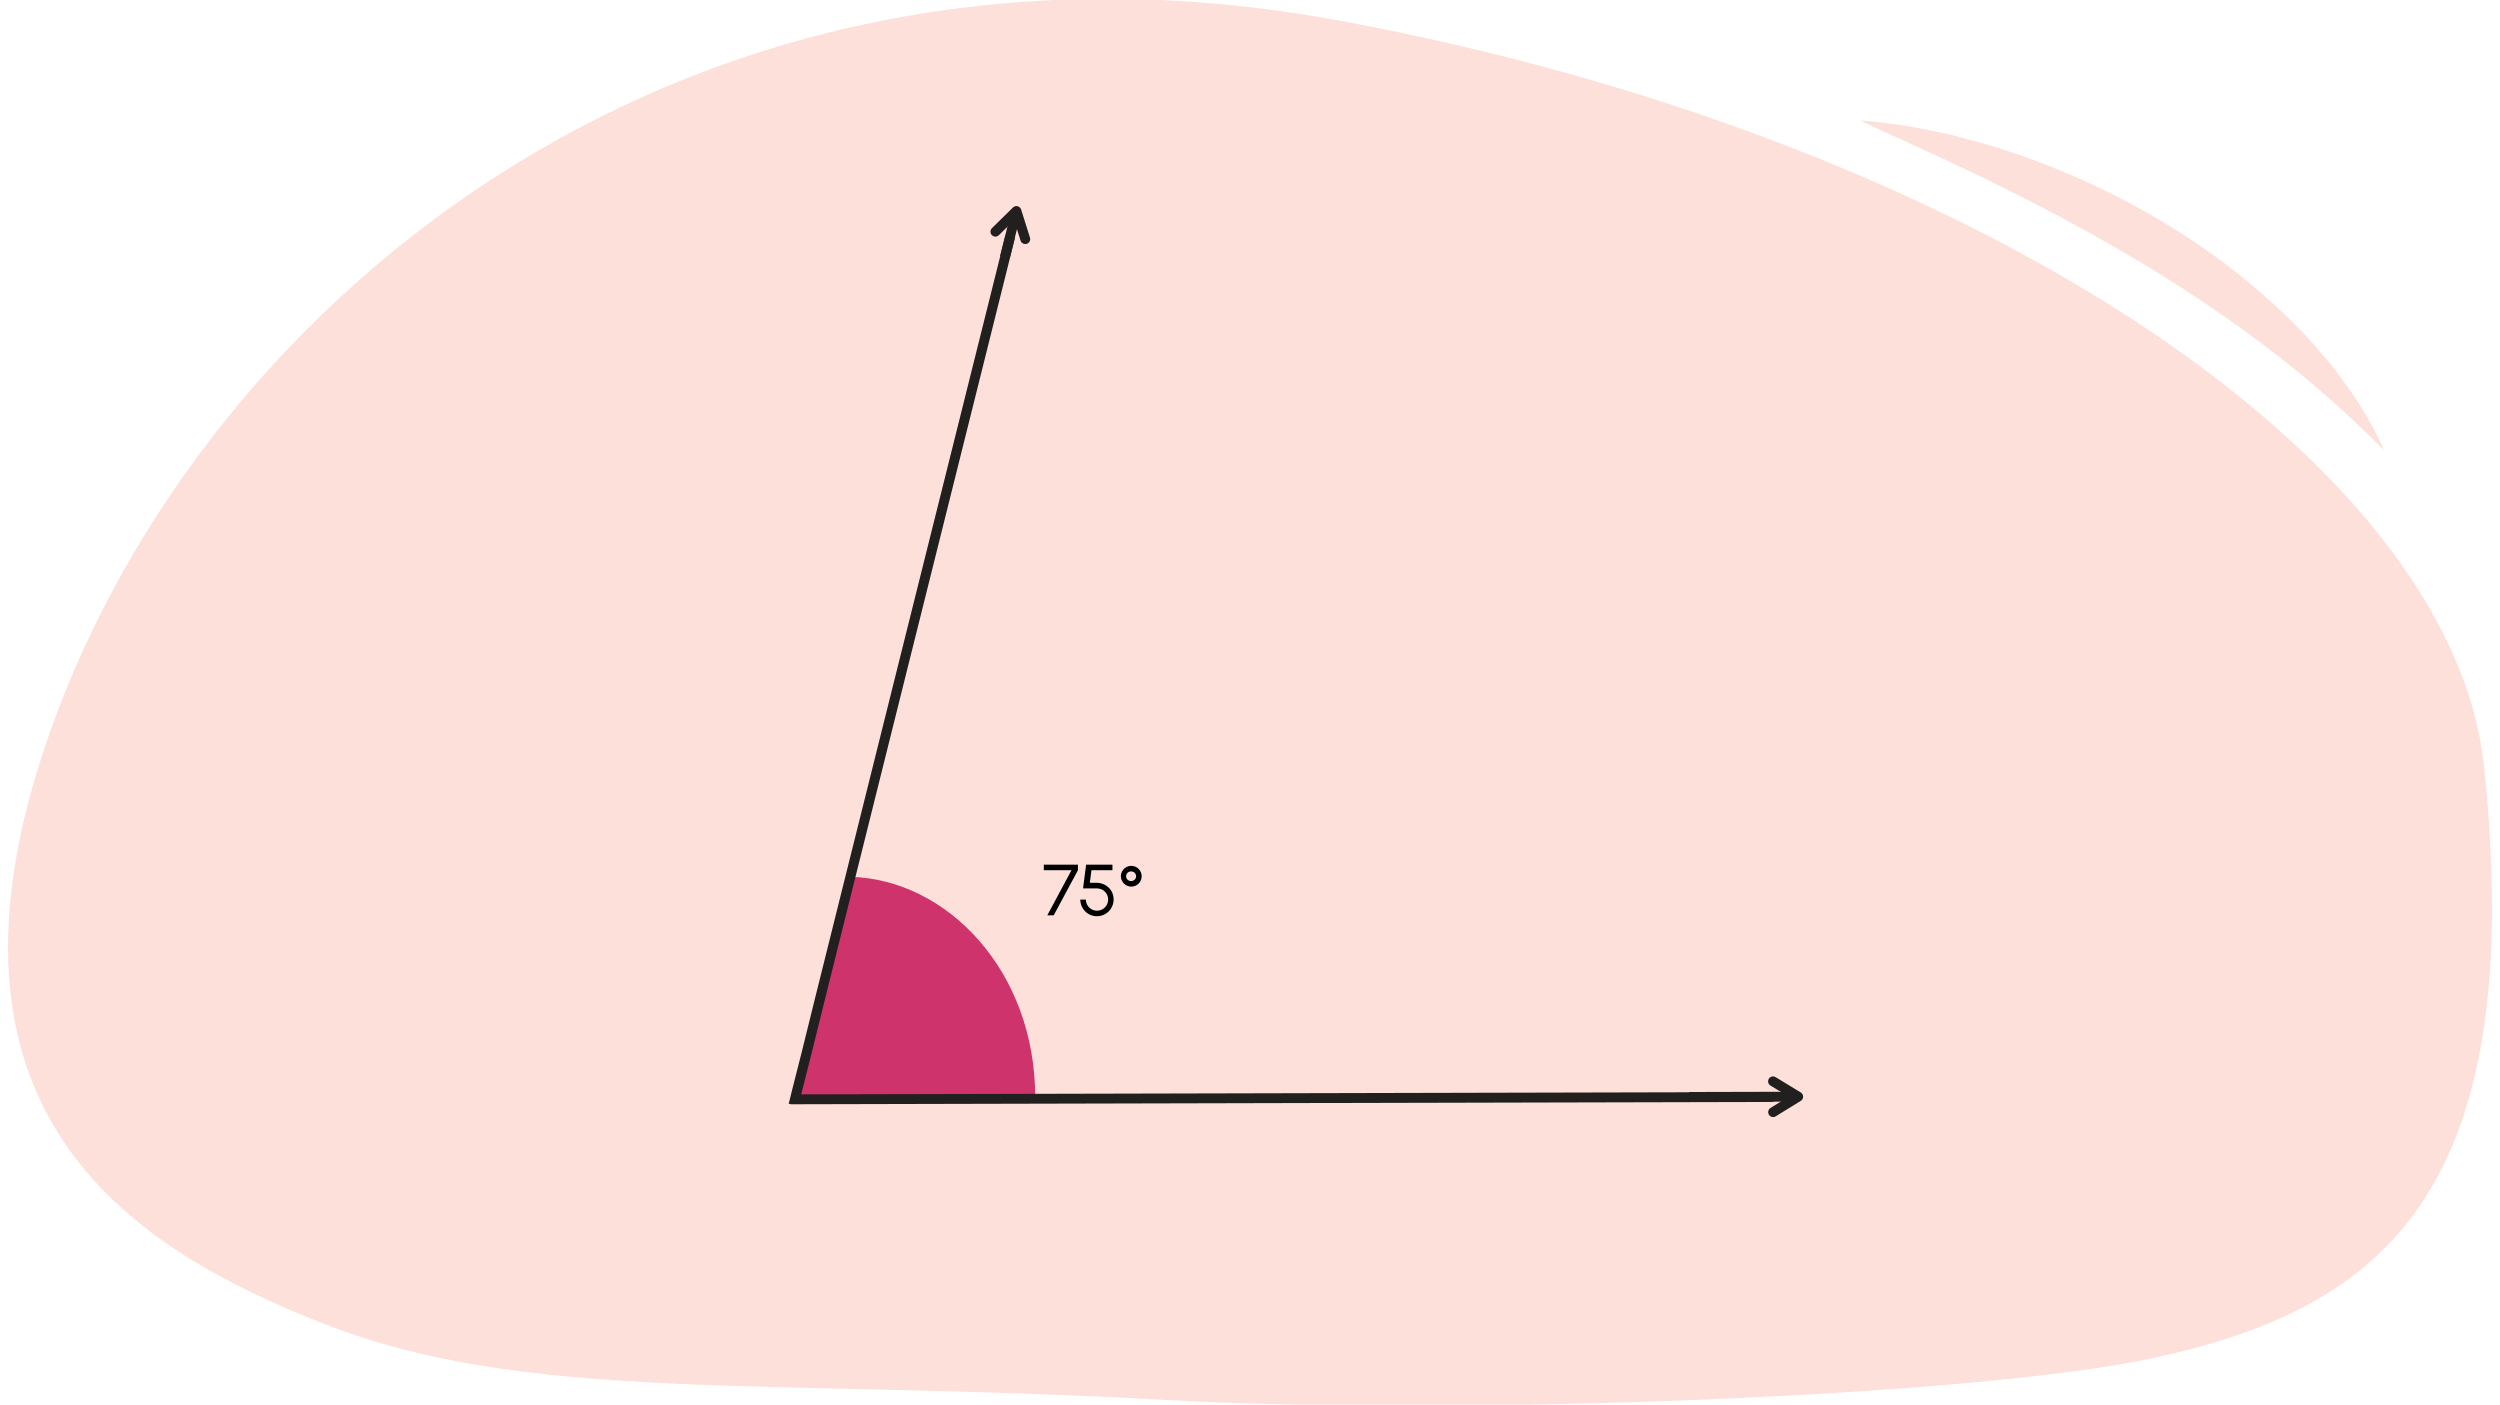 <svg xmlns="http://www.w3.org/2000/svg" width="760" height="427" viewBox="0 0 760 427"><path d="M755.2,233.42c13.23,128.79-30.51,164.2-100.26,179.34-55.21,12-211.88,17.72-300.77,12.81-122.07-6.75-194,1.17-256.09-23.29-56.2-22.13-121.66-61.85-85-173.51C56.67,96,205.06-31.19,407.57,6.34,596.1,41.28,745.39,137.93,755.2,233.42Z" fill="#fce0d9"/><path d="M565.58,36.62q6.06.52,12.09,1.38c4,.55,8,1.45,12,2.24s7.88,1.92,11.8,3c2,.54,3.93,1.06,5.86,1.69s3.86,1.26,5.78,1.93a234.71,234.71,0,0,1,44.28,20.55A205.86,205.86,0,0,1,696.21,97.2c2.88,2.92,5.79,5.78,8.41,9l4,4.66c1.27,1.61,2.48,3.27,3.71,4.91a110,110,0,0,1,12.37,21.05A333,333,0,0,0,689,105.51a429.16,429.16,0,0,0-38.84-26.12C636.76,71.37,623,64,608.86,57c-1.77-.86-3.52-1.77-5.29-2.66s-3.58-1.65-5.35-2.52-3.59-1.69-5.37-2.56-3.59-1.69-5.4-2.51L582,44.24c-1.81-.85-3.61-1.74-5.45-2.52Q571.06,39.34,565.58,36.62Z" fill="#fce0d9"/><path d="M258.55,266.56c29.38.75,56.15,28.6,56.15,67H241.92Z" fill="#cf336c"/><path d="M307,72.32l-2.76,11.07L272.74,209.55,257,272.64l-7.86,31.54L245.23,320l-2,7.88-1,3.95-.49,2-.06.24a.7.7,0,0,0,0,.12h1.65l295.1-.7" fill="none" stroke="#221f1f" stroke-linecap="round" stroke-miterlimit="10" stroke-width="3"/><polyline points="539 328.73 546.65 333.39 539.03 338.09" fill="none" stroke="#221f1f" stroke-linecap="round" stroke-linejoin="round" stroke-width="3"/><line x1="513.51" y1="333.47" x2="545.82" y2="333.39" fill="none" stroke="#221f1f" stroke-miterlimit="10" stroke-width="3"/><polyline points="302.6 70.43 308.99 64.15 311.68 72.69" fill="none" stroke="#221f1f" stroke-linecap="round" stroke-linejoin="round" stroke-width="3"/><line x1="305.49" y1="78.16" x2="308.79" y2="64.95" fill="none" stroke="#221f1f" stroke-miterlimit="10" stroke-width="3"/><path d="M325.73,264.55h-8.41v-1.69h10.37v1.69l-7.37,13.71h-1.94Z"/><path d="M330.94,277.85A4.88,4.88,0,0,1,329.1,276a5,5,0,0,1-.68-2.53h1.69a3.39,3.39,0,0,0,1.69,2.92,3.24,3.24,0,0,0,1.7.46,3.38,3.38,0,0,0,2.91-1.69,3.39,3.39,0,0,0-1.24-4.64,4.06,4.06,0,0,0-1.92-.45h-4l.93-7.21h8v1.69h-6.38l-.49,3.83h1.92a5.24,5.24,0,0,1,4.63,2.49,5,5,0,0,1,.67,2.59,5.06,5.06,0,0,1-5.06,5.07A4.91,4.91,0,0,1,330.94,277.85Z"/><path d="M341.18,267.94a3.07,3.07,0,0,1-.42-1.56,3.13,3.13,0,0,1,1.57-2.72,3,3,0,0,1,1.59-.43,3.14,3.14,0,0,1,2.72,1.58,3.14,3.14,0,0,1-2.72,4.71A3.14,3.14,0,0,1,341.18,267.94Zm4.19-1.56a1.45,1.45,0,0,0-1.45-1.46,1.46,1.46,0,1,0,0,2.91A1.45,1.45,0,0,0,345.37,266.38Z"/></svg>
